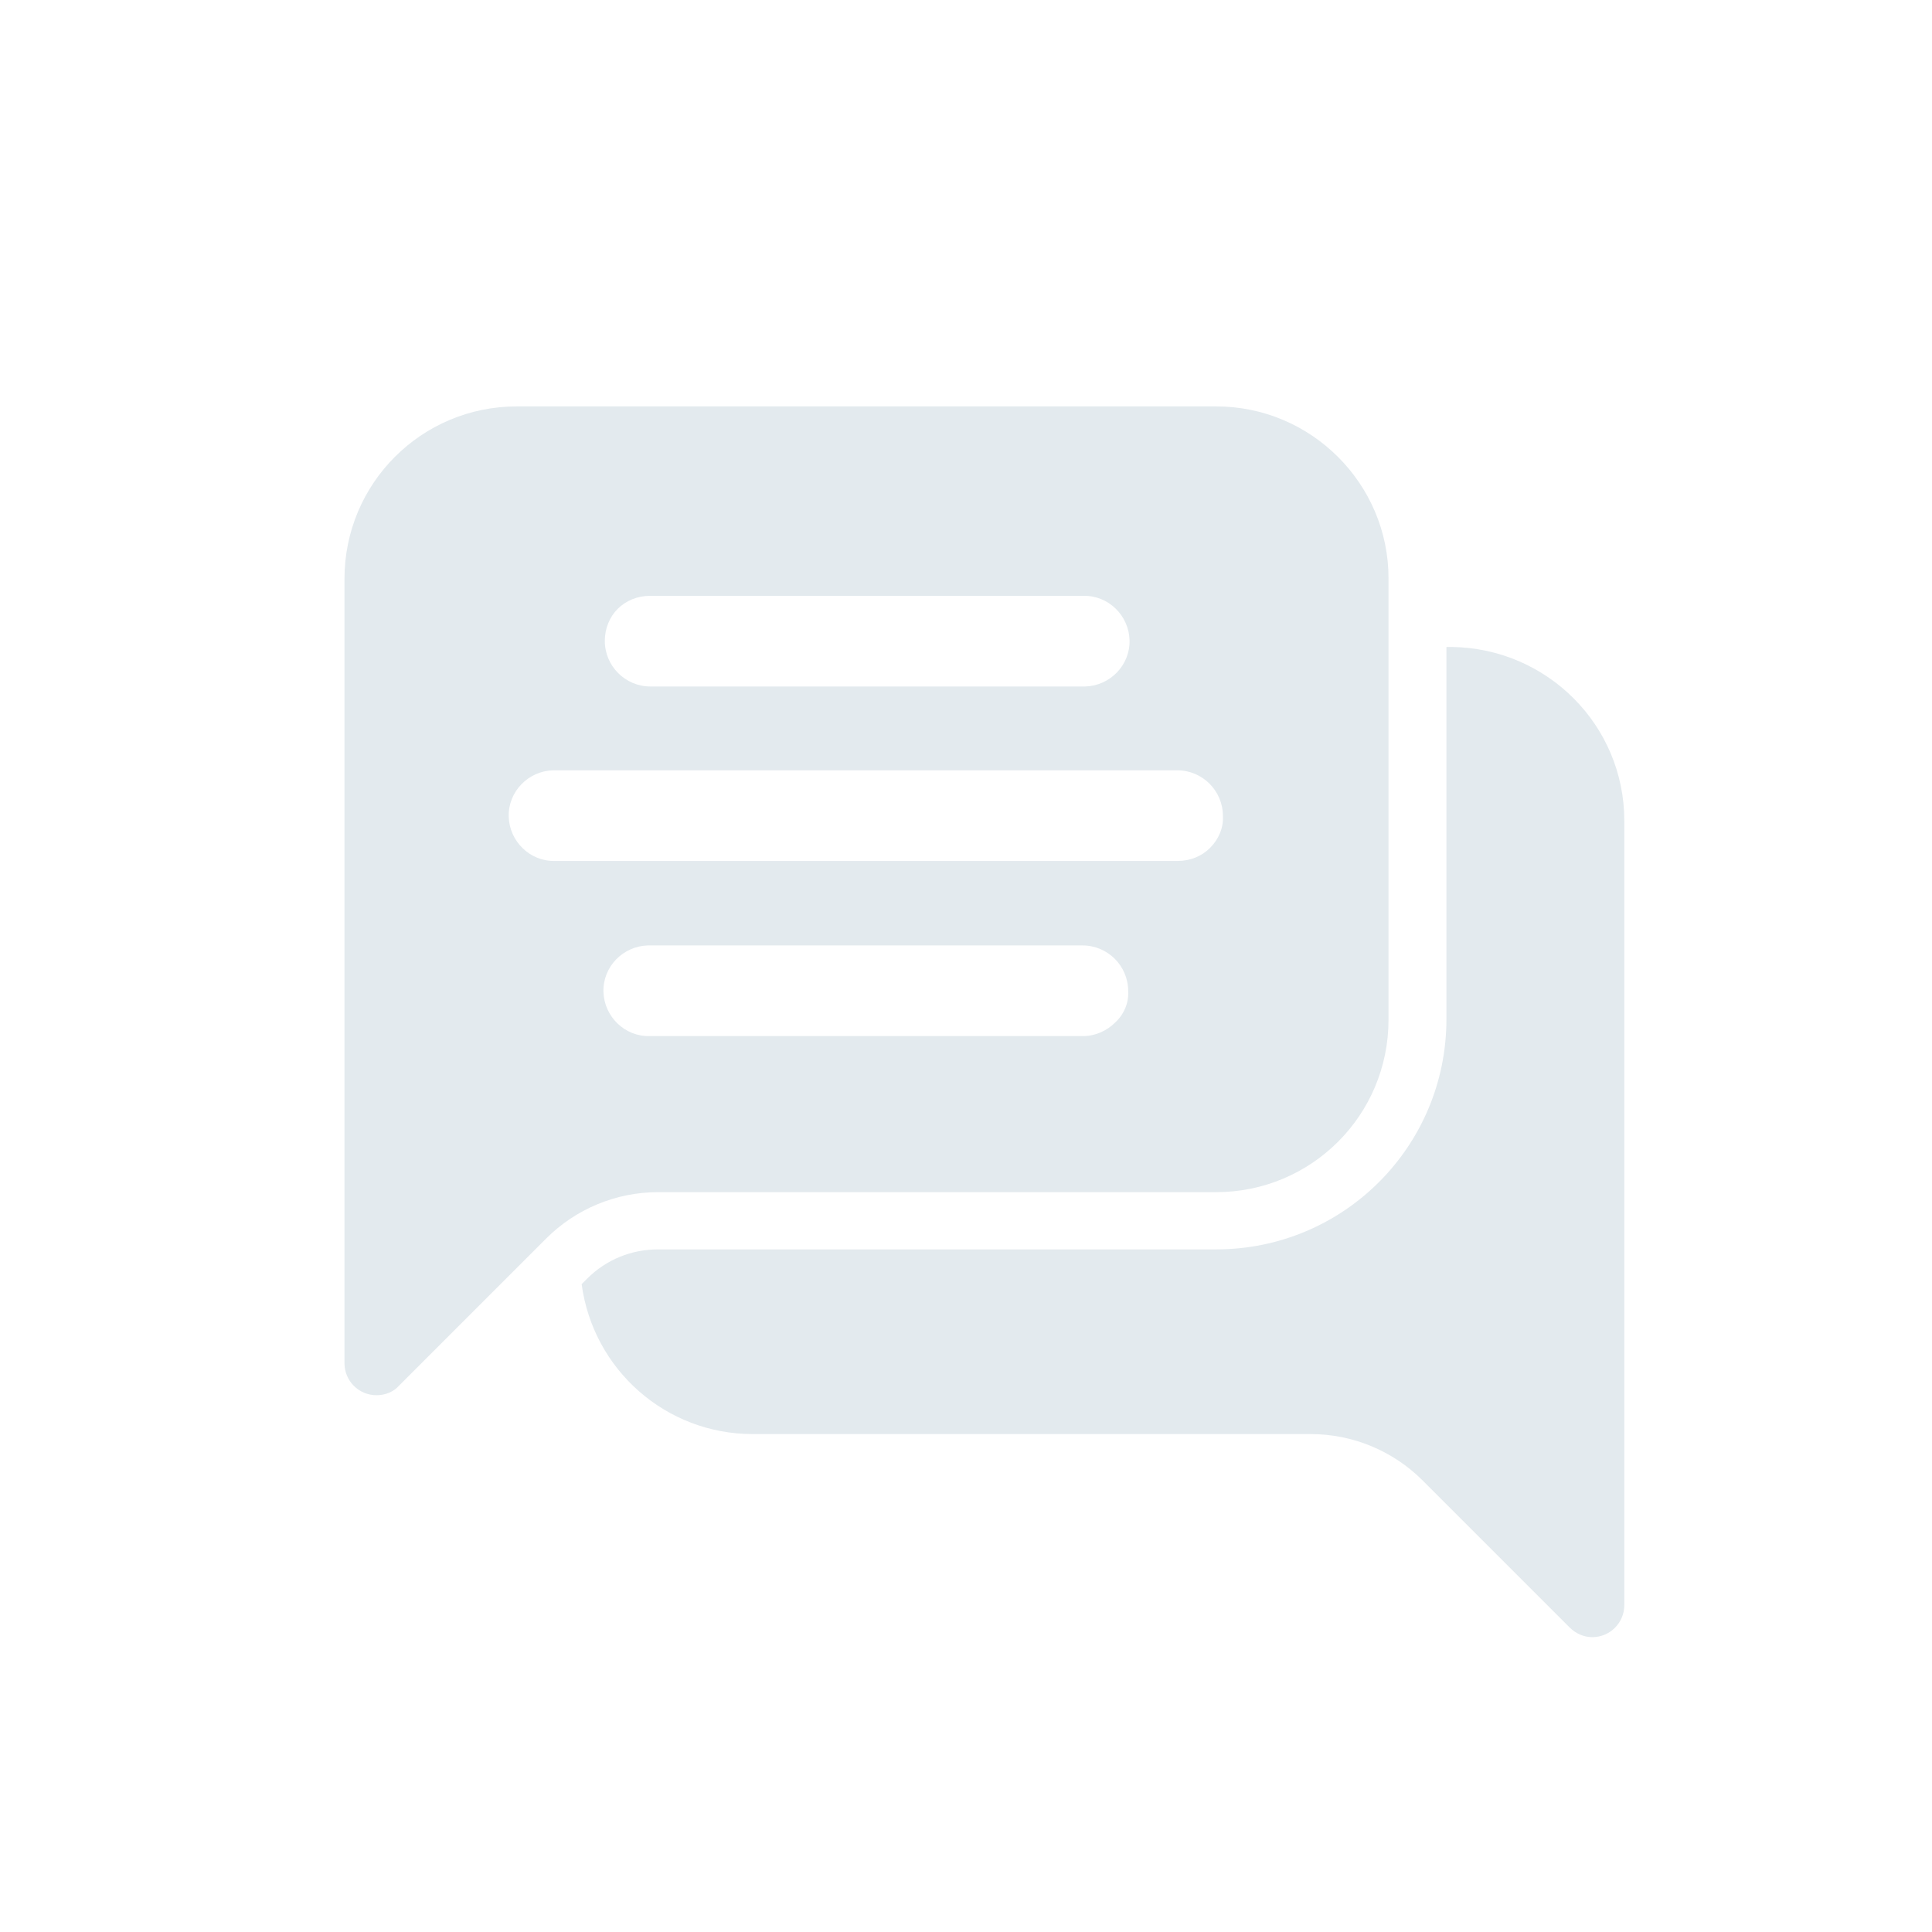 <?xml version="1.0" encoding="utf-8"?>
<!-- Generator: Adobe Illustrator 27.3.1, SVG Export Plug-In . SVG Version: 6.00 Build 0)  -->
<svg version="1.1" id="Layer_1" xmlns="http://www.w3.org/2000/svg" xmlns:xlink="http://www.w3.org/1999/xlink" x="0px" y="0px"
	 viewBox="0 0 283.5 283.5" style="enable-background:new 0 0 283.5 283.5;" xml:space="preserve">
<style type="text/css">
	.st0{fill:#E3EAEE;}
</style>
<g id="Group_1462" transform="translate(-395.451 -1222.665)">
	<path id="Path_1002" class="st0" d="M633.8,1343.1v115.1c0,2.6-2.1,4.7-4.7,4.7c-1.2,0-2.4-0.5-3.3-1.4l-21.6-21.6
		c-4.3-4.3-10.2-6.8-16.4-6.8h-81.9c-12.7,0-23.4-9.4-25.1-22l0.8-0.8c2.8-2.8,6.5-4.3,10.4-4.3h81.9c18.7,0,33.8-15.1,33.8-33.8
		v-54.6h0.8C622.5,1317.8,633.8,1329.1,633.8,1343.1"/>
	<path id="Path_1003" class="st0" d="M573.9,1282.3H471.3c-14,0-25.3,11.3-25.3,25.3v115.1c0,2.6,2.1,4.7,4.7,4.7
		c1.3,0,2.5-0.5,3.3-1.4l21.6-21.6c4.3-4.3,10.2-6.8,16.4-6.8h81.9c14,0,25.3-11.3,25.3-25.3c0,0,0,0,0,0v-64.8
		C599.2,1293.7,587.9,1282.3,573.9,1282.3C573.9,1282.3,573.9,1282.3,573.9,1282.3 M486.1,1312c1.2-1.2,2.9-1.9,4.7-1.9h63.6
		c3.7-0.1,6.7,2.9,6.8,6.5c0.1,3.7-2.9,6.7-6.5,6.8c-0.1,0-0.2,0-0.2,0h-63.6c-3.7,0-6.7-3-6.7-6.7
		C484.2,1314.9,484.9,1313.2,486.1,1312 M559.1,1372.7c-1.2,1.2-2.9,2-4.7,2h-63.6c-3.7,0.1-6.7-2.9-6.8-6.5
		c-0.1-3.7,2.9-6.7,6.5-6.8c0.1,0,0.2,0,0.2,0h63.6c3.7,0,6.7,3,6.7,6.7C561.1,1369.8,560.4,1371.5,559.1,1372.7 M573,1347.1
		c-1.2,1.2-2.9,1.9-4.7,1.9h-91.4c-3.7,0.1-6.7-2.9-6.8-6.5c-0.1-3.7,2.9-6.7,6.5-6.8c0.1,0,0.2,0,0.2,0h91.4c3.7,0,6.7,3,6.7,6.7
		C575,1344.1,574.3,1345.8,573,1347.1"/>
</g>
</svg>
